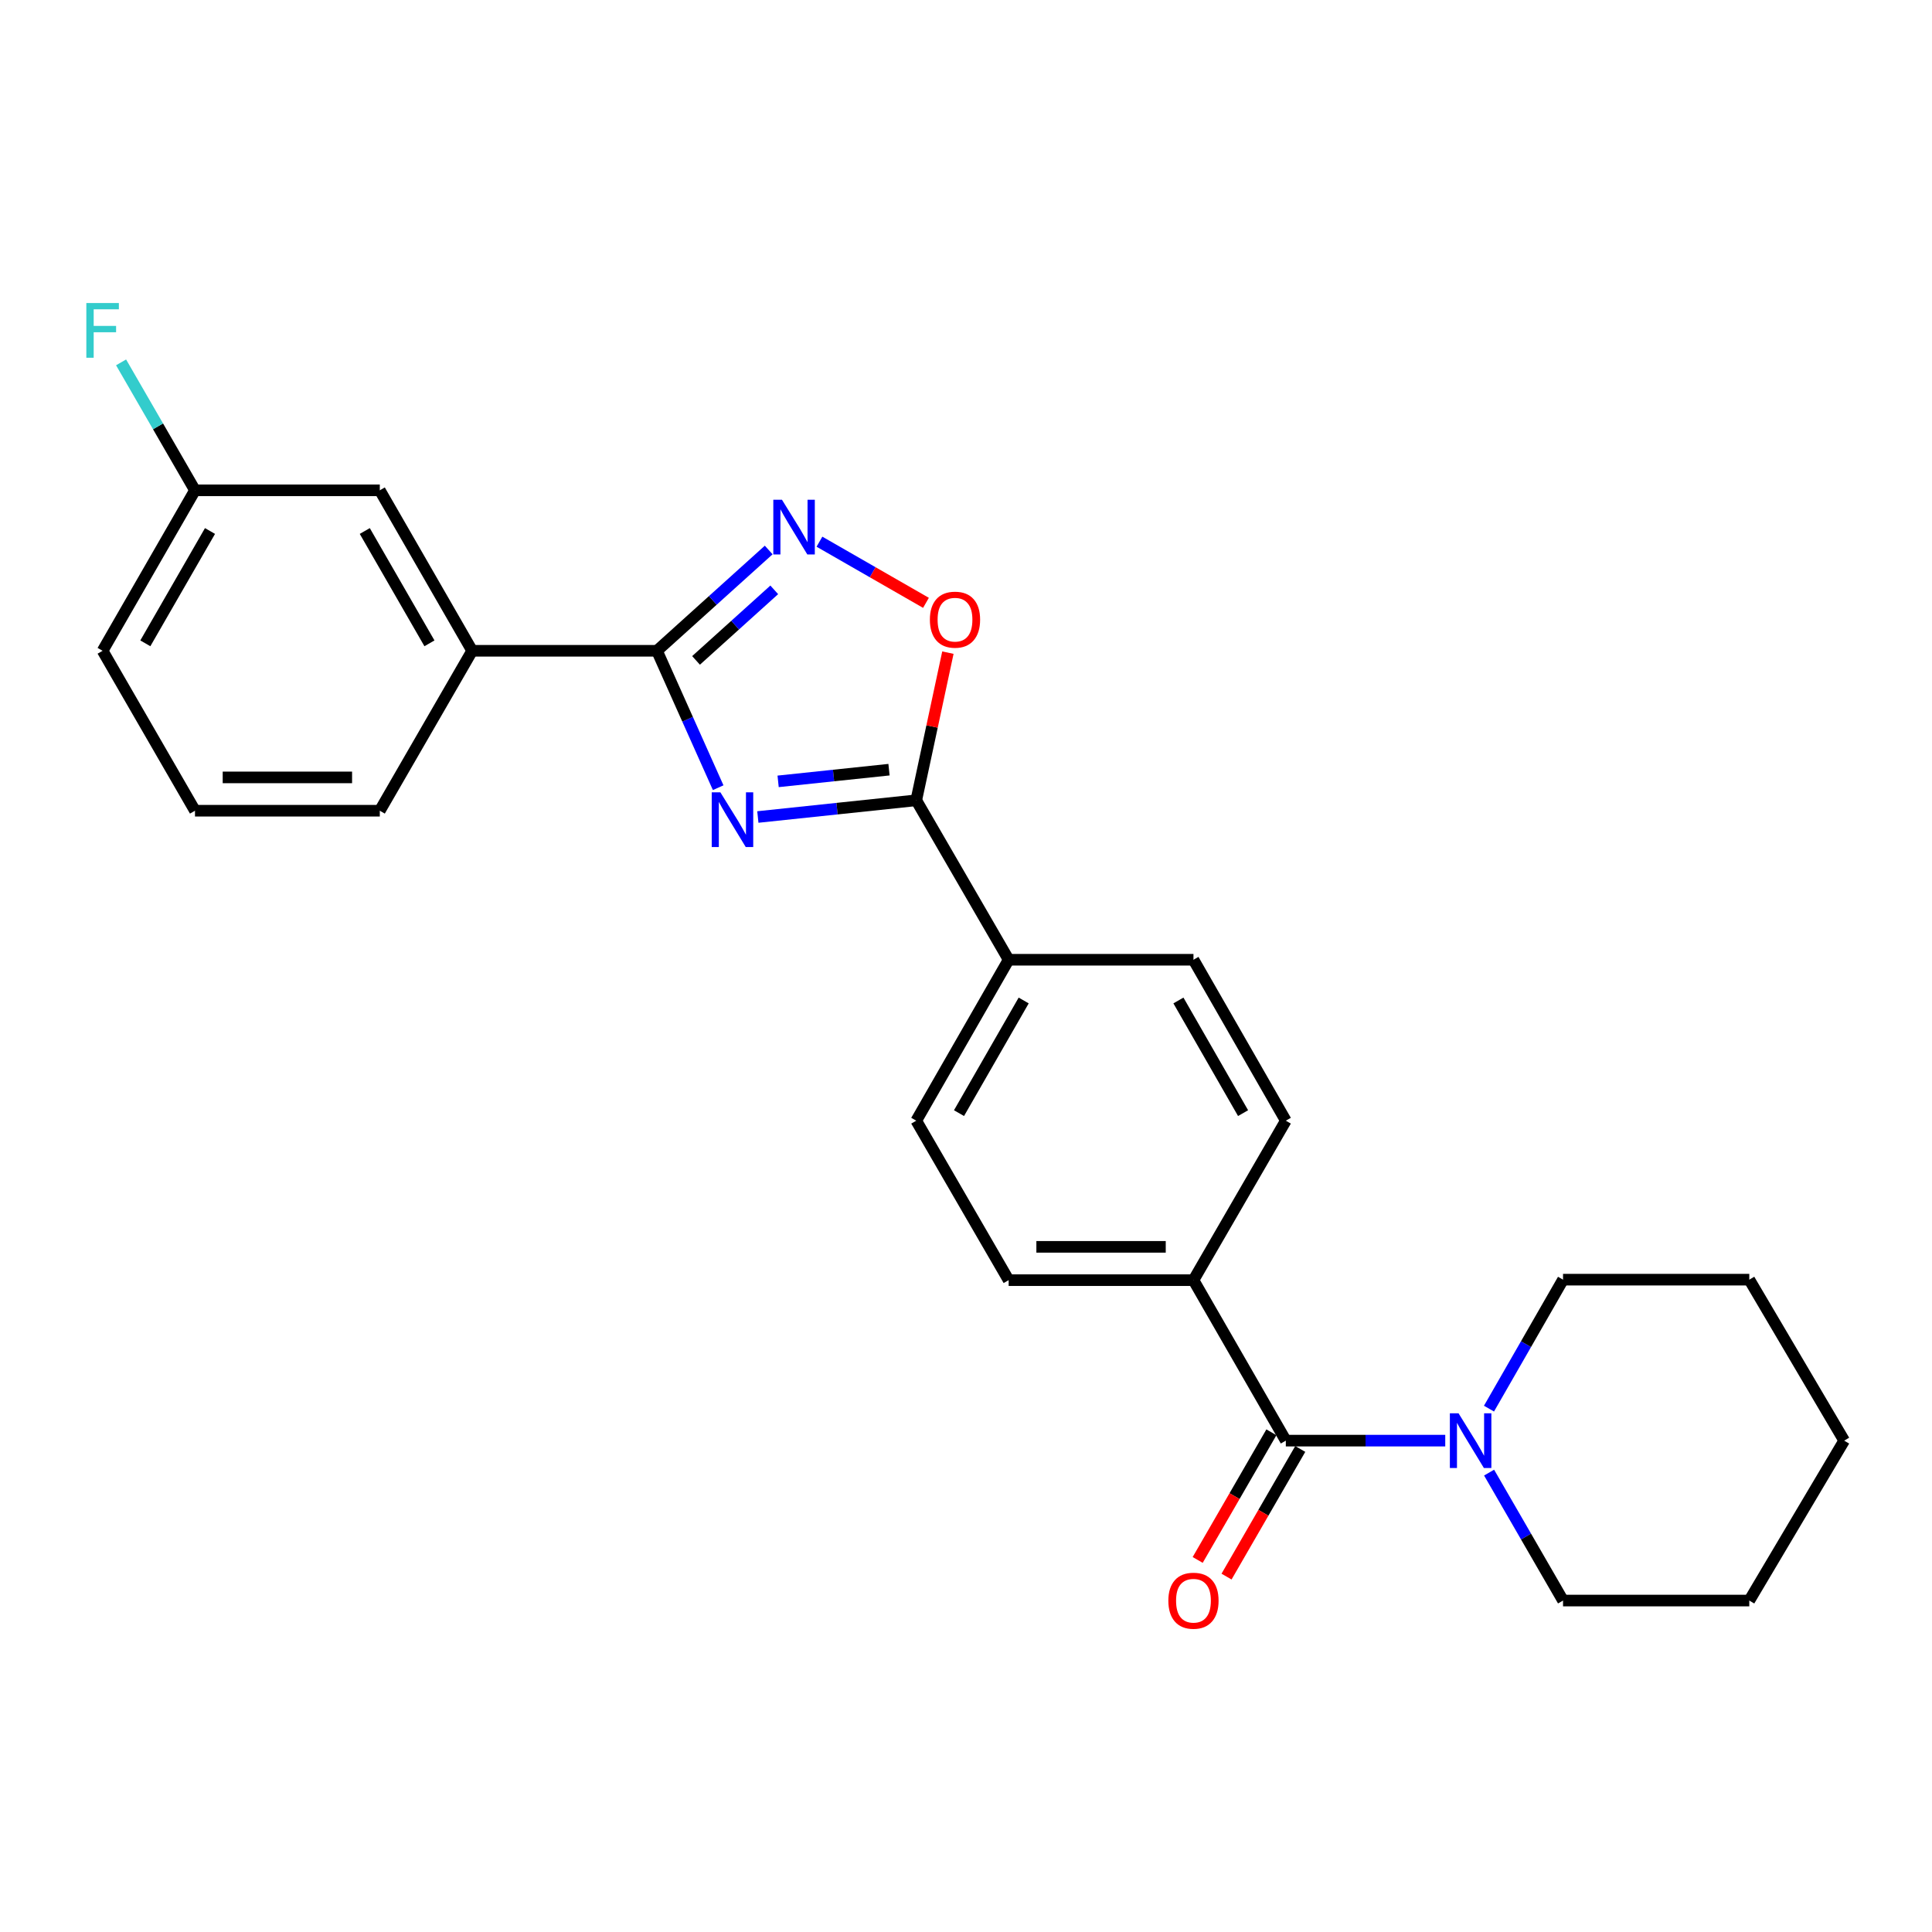 <?xml version='1.0' encoding='iso-8859-1'?>
<svg version='1.1' baseProfile='full'
              xmlns='http://www.w3.org/2000/svg'
                      xmlns:rdkit='http://www.rdkit.org/xml'
                      xmlns:xlink='http://www.w3.org/1999/xlink'
                  xml:space='preserve'
width='1000px' height='1000px' viewBox='0 0 1000 1000'>
<!-- END OF HEADER -->
<rect style='opacity:1.0;fill:#FFFFFF;stroke:none' width='1000' height='1000' x='0' y='0'> </rect>
<path class='bond-0' d='M 371.73,407.71 L 355.887,372.278' style='fill:none;fill-rule:evenodd;stroke:#0000FF;stroke-width:6px;stroke-linecap:butt;stroke-linejoin:miter;stroke-opacity:1' />
<path class='bond-0' d='M 355.887,372.278 L 340.044,336.845' style='fill:none;fill-rule:evenodd;stroke:#000000;stroke-width:6px;stroke-linecap:butt;stroke-linejoin:miter;stroke-opacity:1' />
<path class='bond-1' d='M 392.263,422.88 L 433.258,418.557' style='fill:none;fill-rule:evenodd;stroke:#0000FF;stroke-width:6px;stroke-linecap:butt;stroke-linejoin:miter;stroke-opacity:1' />
<path class='bond-1' d='M 433.258,418.557 L 474.253,414.234' style='fill:none;fill-rule:evenodd;stroke:#000000;stroke-width:6px;stroke-linecap:butt;stroke-linejoin:miter;stroke-opacity:1' />
<path class='bond-1' d='M 402.753,404.433 L 431.449,401.407' style='fill:none;fill-rule:evenodd;stroke:#0000FF;stroke-width:6px;stroke-linecap:butt;stroke-linejoin:miter;stroke-opacity:1' />
<path class='bond-1' d='M 431.449,401.407 L 460.146,398.381' style='fill:none;fill-rule:evenodd;stroke:#000000;stroke-width:6px;stroke-linecap:butt;stroke-linejoin:miter;stroke-opacity:1' />
<path class='bond-2' d='M 340.044,336.845 L 368.96,310.76' style='fill:none;fill-rule:evenodd;stroke:#000000;stroke-width:6px;stroke-linecap:butt;stroke-linejoin:miter;stroke-opacity:1' />
<path class='bond-2' d='M 368.96,310.76 L 397.875,284.675' style='fill:none;fill-rule:evenodd;stroke:#0000FF;stroke-width:6px;stroke-linecap:butt;stroke-linejoin:miter;stroke-opacity:1' />
<path class='bond-2' d='M 360.27,341.824 L 380.511,323.564' style='fill:none;fill-rule:evenodd;stroke:#000000;stroke-width:6px;stroke-linecap:butt;stroke-linejoin:miter;stroke-opacity:1' />
<path class='bond-2' d='M 380.511,323.564 L 400.752,305.304' style='fill:none;fill-rule:evenodd;stroke:#0000FF;stroke-width:6px;stroke-linecap:butt;stroke-linejoin:miter;stroke-opacity:1' />
<path class='bond-6' d='M 340.044,336.845 L 244.396,336.845' style='fill:none;fill-rule:evenodd;stroke:#000000;stroke-width:6px;stroke-linecap:butt;stroke-linejoin:miter;stroke-opacity:1' />
<path class='bond-3' d='M 474.253,414.234 L 482.441,376.021' style='fill:none;fill-rule:evenodd;stroke:#000000;stroke-width:6px;stroke-linecap:butt;stroke-linejoin:miter;stroke-opacity:1' />
<path class='bond-3' d='M 482.441,376.021 L 490.629,337.807' style='fill:none;fill-rule:evenodd;stroke:#FF0000;stroke-width:6px;stroke-linecap:butt;stroke-linejoin:miter;stroke-opacity:1' />
<path class='bond-7' d='M 474.253,414.234 L 522.077,496.767' style='fill:none;fill-rule:evenodd;stroke:#000000;stroke-width:6px;stroke-linecap:butt;stroke-linejoin:miter;stroke-opacity:1' />
<path class='bond-25' d='M 424.146,280.375 L 451.714,296.203' style='fill:none;fill-rule:evenodd;stroke:#0000FF;stroke-width:6px;stroke-linecap:butt;stroke-linejoin:miter;stroke-opacity:1' />
<path class='bond-25' d='M 451.714,296.203 L 479.282,312.03' style='fill:none;fill-rule:evenodd;stroke:#FF0000;stroke-width:6px;stroke-linecap:butt;stroke-linejoin:miter;stroke-opacity:1' />
<path class='bond-4' d='M 665.54,745.67 L 617.735,662.609' style='fill:none;fill-rule:evenodd;stroke:#000000;stroke-width:6px;stroke-linecap:butt;stroke-linejoin:miter;stroke-opacity:1' />
<path class='bond-5' d='M 665.54,745.67 L 706.799,745.67' style='fill:none;fill-rule:evenodd;stroke:#000000;stroke-width:6px;stroke-linecap:butt;stroke-linejoin:miter;stroke-opacity:1' />
<path class='bond-5' d='M 706.799,745.67 L 748.058,745.67' style='fill:none;fill-rule:evenodd;stroke:#0000FF;stroke-width:6px;stroke-linecap:butt;stroke-linejoin:miter;stroke-opacity:1' />
<path class='bond-9' d='M 658.074,741.357 L 638.997,774.389' style='fill:none;fill-rule:evenodd;stroke:#000000;stroke-width:6px;stroke-linecap:butt;stroke-linejoin:miter;stroke-opacity:1' />
<path class='bond-9' d='M 638.997,774.389 L 619.919,807.42' style='fill:none;fill-rule:evenodd;stroke:#FF0000;stroke-width:6px;stroke-linecap:butt;stroke-linejoin:miter;stroke-opacity:1' />
<path class='bond-9' d='M 673.007,749.982 L 653.929,783.013' style='fill:none;fill-rule:evenodd;stroke:#000000;stroke-width:6px;stroke-linecap:butt;stroke-linejoin:miter;stroke-opacity:1' />
<path class='bond-9' d='M 653.929,783.013 L 634.852,816.045' style='fill:none;fill-rule:evenodd;stroke:#FF0000;stroke-width:6px;stroke-linecap:butt;stroke-linejoin:miter;stroke-opacity:1' />
<path class='bond-17' d='M 770.753,762.22 L 789.888,795.331' style='fill:none;fill-rule:evenodd;stroke:#0000FF;stroke-width:6px;stroke-linecap:butt;stroke-linejoin:miter;stroke-opacity:1' />
<path class='bond-17' d='M 789.888,795.331 L 809.023,828.442' style='fill:none;fill-rule:evenodd;stroke:#000000;stroke-width:6px;stroke-linecap:butt;stroke-linejoin:miter;stroke-opacity:1' />
<path class='bond-18' d='M 770.697,729.108 L 789.86,695.729' style='fill:none;fill-rule:evenodd;stroke:#0000FF;stroke-width:6px;stroke-linecap:butt;stroke-linejoin:miter;stroke-opacity:1' />
<path class='bond-18' d='M 789.86,695.729 L 809.023,662.351' style='fill:none;fill-rule:evenodd;stroke:#000000;stroke-width:6px;stroke-linecap:butt;stroke-linejoin:miter;stroke-opacity:1' />
<path class='bond-10' d='M 244.396,336.845 L 196.581,253.785' style='fill:none;fill-rule:evenodd;stroke:#000000;stroke-width:6px;stroke-linecap:butt;stroke-linejoin:miter;stroke-opacity:1' />
<path class='bond-10' d='M 222.279,332.989 L 188.809,274.847' style='fill:none;fill-rule:evenodd;stroke:#000000;stroke-width:6px;stroke-linecap:butt;stroke-linejoin:miter;stroke-opacity:1' />
<path class='bond-19' d='M 244.396,336.845 L 196.581,419.627' style='fill:none;fill-rule:evenodd;stroke:#000000;stroke-width:6px;stroke-linecap:butt;stroke-linejoin:miter;stroke-opacity:1' />
<path class='bond-11' d='M 522.077,496.767 L 474.253,580.067' style='fill:none;fill-rule:evenodd;stroke:#000000;stroke-width:6px;stroke-linecap:butt;stroke-linejoin:miter;stroke-opacity:1' />
<path class='bond-11' d='M 529.858,517.848 L 496.382,576.158' style='fill:none;fill-rule:evenodd;stroke:#000000;stroke-width:6px;stroke-linecap:butt;stroke-linejoin:miter;stroke-opacity:1' />
<path class='bond-12' d='M 522.077,496.767 L 617.735,496.767' style='fill:none;fill-rule:evenodd;stroke:#000000;stroke-width:6px;stroke-linecap:butt;stroke-linejoin:miter;stroke-opacity:1' />
<path class='bond-8' d='M 617.735,662.609 L 665.54,580.067' style='fill:none;fill-rule:evenodd;stroke:#000000;stroke-width:6px;stroke-linecap:butt;stroke-linejoin:miter;stroke-opacity:1' />
<path class='bond-26' d='M 617.735,662.609 L 522.077,662.609' style='fill:none;fill-rule:evenodd;stroke:#000000;stroke-width:6px;stroke-linecap:butt;stroke-linejoin:miter;stroke-opacity:1' />
<path class='bond-26' d='M 603.387,645.365 L 536.426,645.365' style='fill:none;fill-rule:evenodd;stroke:#000000;stroke-width:6px;stroke-linecap:butt;stroke-linejoin:miter;stroke-opacity:1' />
<path class='bond-15' d='M 196.581,253.785 L 100.923,253.785' style='fill:none;fill-rule:evenodd;stroke:#000000;stroke-width:6px;stroke-linecap:butt;stroke-linejoin:miter;stroke-opacity:1' />
<path class='bond-13' d='M 474.253,580.067 L 522.077,662.609' style='fill:none;fill-rule:evenodd;stroke:#000000;stroke-width:6px;stroke-linecap:butt;stroke-linejoin:miter;stroke-opacity:1' />
<path class='bond-14' d='M 617.735,496.767 L 665.54,580.067' style='fill:none;fill-rule:evenodd;stroke:#000000;stroke-width:6px;stroke-linecap:butt;stroke-linejoin:miter;stroke-opacity:1' />
<path class='bond-14' d='M 609.95,517.845 L 643.413,576.155' style='fill:none;fill-rule:evenodd;stroke:#000000;stroke-width:6px;stroke-linecap:butt;stroke-linejoin:miter;stroke-opacity:1' />
<path class='bond-16' d='M 100.923,253.785 L 81.796,220.674' style='fill:none;fill-rule:evenodd;stroke:#000000;stroke-width:6px;stroke-linecap:butt;stroke-linejoin:miter;stroke-opacity:1' />
<path class='bond-16' d='M 81.796,220.674 L 62.669,187.562' style='fill:none;fill-rule:evenodd;stroke:#33CCCC;stroke-width:6px;stroke-linecap:butt;stroke-linejoin:miter;stroke-opacity:1' />
<path class='bond-27' d='M 100.923,253.785 L 53.109,336.845' style='fill:none;fill-rule:evenodd;stroke:#000000;stroke-width:6px;stroke-linecap:butt;stroke-linejoin:miter;stroke-opacity:1' />
<path class='bond-27' d='M 108.696,274.847 L 75.226,332.989' style='fill:none;fill-rule:evenodd;stroke:#000000;stroke-width:6px;stroke-linecap:butt;stroke-linejoin:miter;stroke-opacity:1' />
<path class='bond-23' d='M 809.023,828.442 L 905.428,828.442' style='fill:none;fill-rule:evenodd;stroke:#000000;stroke-width:6px;stroke-linecap:butt;stroke-linejoin:miter;stroke-opacity:1' />
<path class='bond-22' d='M 809.023,662.351 L 905.428,662.351' style='fill:none;fill-rule:evenodd;stroke:#000000;stroke-width:6px;stroke-linecap:butt;stroke-linejoin:miter;stroke-opacity:1' />
<path class='bond-20' d='M 196.581,419.627 L 100.923,419.627' style='fill:none;fill-rule:evenodd;stroke:#000000;stroke-width:6px;stroke-linecap:butt;stroke-linejoin:miter;stroke-opacity:1' />
<path class='bond-20' d='M 182.233,402.383 L 115.272,402.383' style='fill:none;fill-rule:evenodd;stroke:#000000;stroke-width:6px;stroke-linecap:butt;stroke-linejoin:miter;stroke-opacity:1' />
<path class='bond-21' d='M 100.923,419.627 L 53.109,336.845' style='fill:none;fill-rule:evenodd;stroke:#000000;stroke-width:6px;stroke-linecap:butt;stroke-linejoin:miter;stroke-opacity:1' />
<path class='bond-24' d='M 905.428,662.351 L 954.545,745.67' style='fill:none;fill-rule:evenodd;stroke:#000000;stroke-width:6px;stroke-linecap:butt;stroke-linejoin:miter;stroke-opacity:1' />
<path class='bond-28' d='M 905.428,828.442 L 954.545,745.67' style='fill:none;fill-rule:evenodd;stroke:#000000;stroke-width:6px;stroke-linecap:butt;stroke-linejoin:miter;stroke-opacity:1' />
<path  class='atom-0' d='M 372.871 410.104
L 382.151 425.104
Q 383.071 426.584, 384.551 429.264
Q 386.031 431.944, 386.111 432.104
L 386.111 410.104
L 389.871 410.104
L 389.871 438.424
L 385.991 438.424
L 376.031 422.024
Q 374.871 420.104, 373.631 417.904
Q 372.431 415.704, 372.071 415.024
L 372.071 438.424
L 368.391 438.424
L 368.391 410.104
L 372.871 410.104
' fill='#0000FF'/>
<path  class='atom-3' d='M 404.745 258.67
L 414.025 273.67
Q 414.945 275.15, 416.425 277.83
Q 417.905 280.51, 417.985 280.67
L 417.985 258.67
L 421.745 258.67
L 421.745 286.99
L 417.865 286.99
L 407.905 270.59
Q 406.745 268.67, 405.505 266.47
Q 404.305 264.27, 403.945 263.59
L 403.945 286.99
L 400.265 286.99
L 400.265 258.67
L 404.745 258.67
' fill='#0000FF'/>
<path  class='atom-4' d='M 481.304 320.735
Q 481.304 313.935, 484.664 310.135
Q 488.024 306.335, 494.304 306.335
Q 500.584 306.335, 503.944 310.135
Q 507.304 313.935, 507.304 320.735
Q 507.304 327.615, 503.904 331.535
Q 500.504 335.415, 494.304 335.415
Q 488.064 335.415, 484.664 331.535
Q 481.304 327.655, 481.304 320.735
M 494.304 332.215
Q 498.624 332.215, 500.944 329.335
Q 503.304 326.415, 503.304 320.735
Q 503.304 315.175, 500.944 312.375
Q 498.624 309.535, 494.304 309.535
Q 489.984 309.535, 487.624 312.335
Q 485.304 315.135, 485.304 320.735
Q 485.304 326.455, 487.624 329.335
Q 489.984 332.215, 494.304 332.215
' fill='#FF0000'/>
<path  class='atom-6' d='M 754.929 731.51
L 764.209 746.51
Q 765.129 747.99, 766.609 750.67
Q 768.089 753.35, 768.169 753.51
L 768.169 731.51
L 771.929 731.51
L 771.929 759.83
L 768.049 759.83
L 758.089 743.43
Q 756.929 741.51, 755.689 739.31
Q 754.489 737.11, 754.129 736.43
L 754.129 759.83
L 750.449 759.83
L 750.449 731.51
L 754.929 731.51
' fill='#0000FF'/>
<path  class='atom-10' d='M 604.735 828.522
Q 604.735 821.722, 608.095 817.922
Q 611.455 814.122, 617.735 814.122
Q 624.015 814.122, 627.375 817.922
Q 630.735 821.722, 630.735 828.522
Q 630.735 835.402, 627.335 839.322
Q 623.935 843.202, 617.735 843.202
Q 611.495 843.202, 608.095 839.322
Q 604.735 835.442, 604.735 828.522
M 617.735 840.002
Q 622.055 840.002, 624.375 837.122
Q 626.735 834.202, 626.735 828.522
Q 626.735 822.962, 624.375 820.162
Q 622.055 817.322, 617.735 817.322
Q 613.415 817.322, 611.055 820.122
Q 608.735 822.922, 608.735 828.522
Q 608.735 834.242, 611.055 837.122
Q 613.415 840.002, 617.735 840.002
' fill='#FF0000'/>
<path  class='atom-17' d='M 44.689 156.852
L 61.529 156.852
L 61.529 160.092
L 48.489 160.092
L 48.489 168.692
L 60.089 168.692
L 60.089 171.972
L 48.489 171.972
L 48.489 185.172
L 44.689 185.172
L 44.689 156.852
' fill='#33CCCC'/>
</svg>
